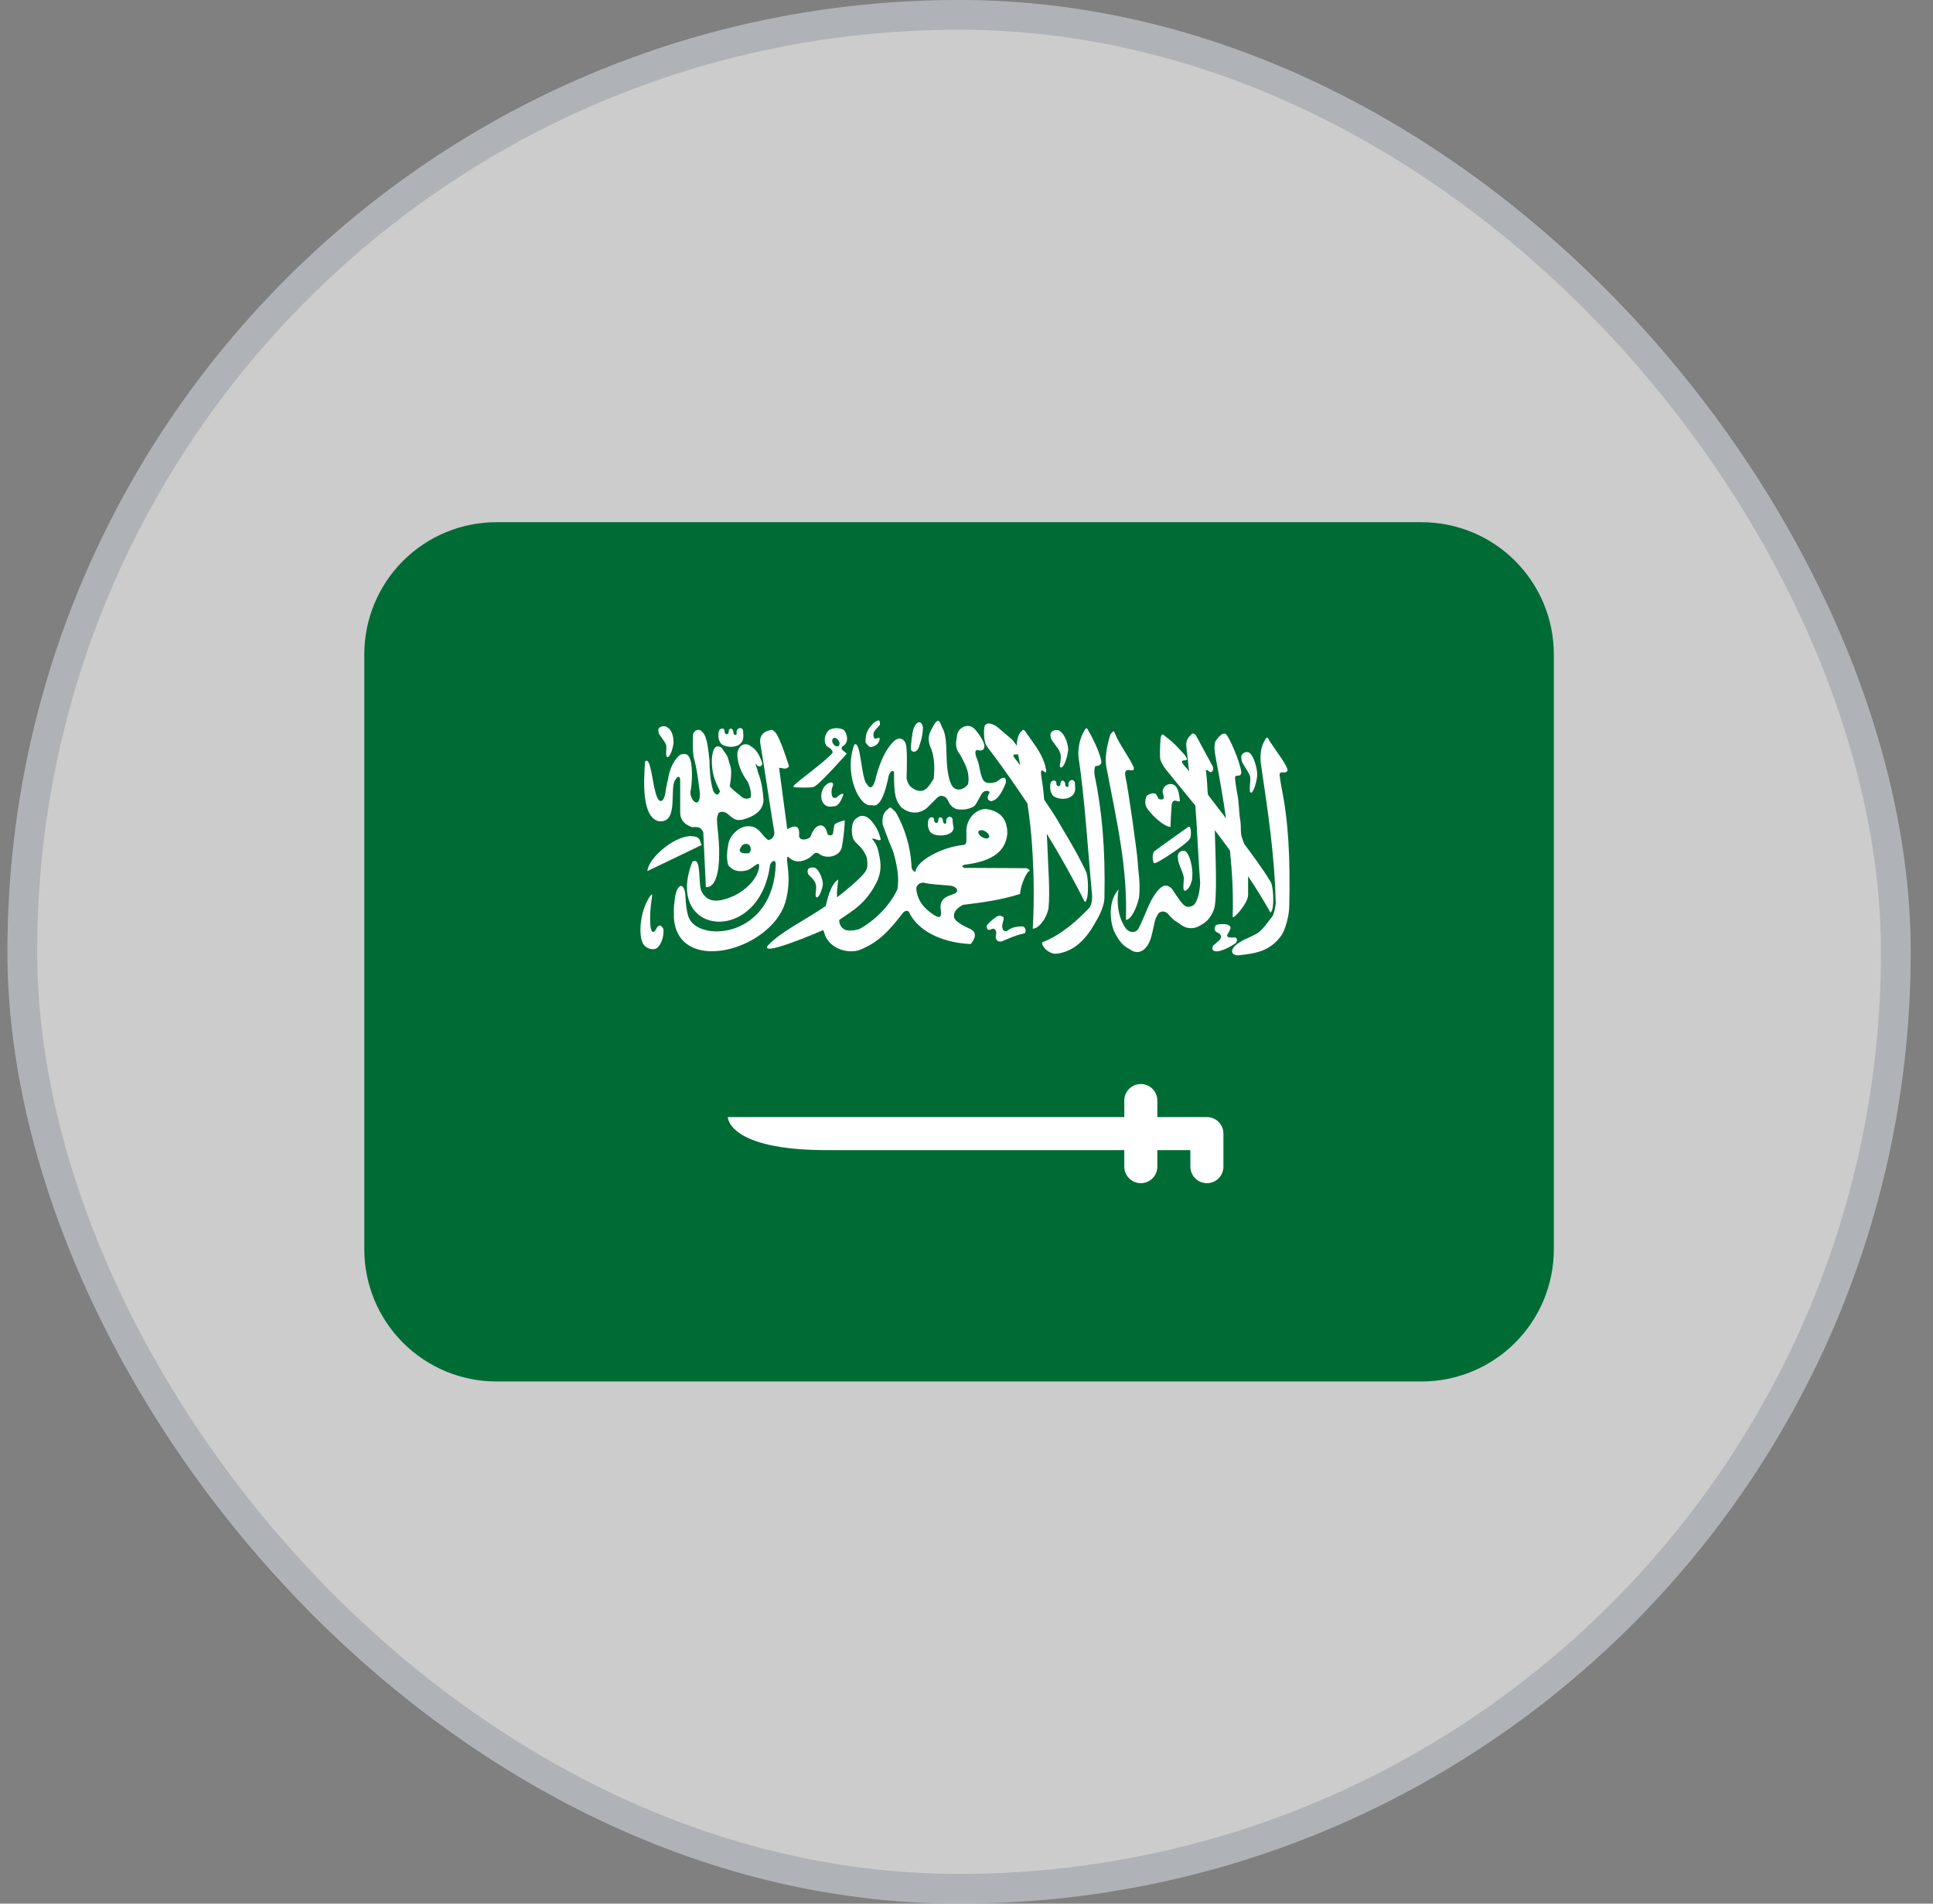 <svg width="65" height="64" viewBox="0 0 65 64" fill="none" xmlns="http://www.w3.org/2000/svg">
<rect x="0" y="0" width="65" height="64" fill="#808080" stroke="none"/>
<rect x="0.25" width="64" height="64" rx="32" fill="white" fill-opacity="0.6"/>
<rect x="0.75" y="0.5" width="63" height="63" rx="31.5" stroke="#0D2247" stroke-opacity="0.15"/>
<g clip-path="url(#clip0_2834_14915)">
<g clip-path="url(#clip1_2834_14915)">
<path d="M47.806 17.556H16.694C15.516 17.556 14.385 18.024 13.552 18.857C12.718 19.691 12.25 20.821 12.25 22V42C12.25 43.179 12.718 44.309 13.552 45.143C14.385 45.976 15.516 46.445 16.694 46.445H47.806C48.984 46.445 50.115 45.976 50.948 45.143C51.782 44.309 52.25 43.179 52.25 42V22C52.25 20.821 51.782 19.691 50.948 18.857C50.115 18.024 48.984 17.556 47.806 17.556Z" fill="#006C35"/>
<path d="M22.16 27.611C22.862 27.678 22.474 26.424 22.729 26.196C22.777 26.084 22.866 26.082 22.872 26.225V27.289C22.866 27.636 23.093 27.737 23.27 27.809C23.454 27.795 23.577 27.801 23.649 27.98L23.736 29.823C23.736 29.823 24.162 29.945 24.182 28.786C24.203 28.106 24.047 27.537 24.139 27.405C24.142 27.275 24.308 27.267 24.423 27.33C24.607 27.459 24.689 27.619 24.973 27.556C25.408 27.437 25.668 27.226 25.674 26.892C25.649 26.576 25.613 26.259 25.477 25.942C25.496 25.885 25.393 25.736 25.412 25.678C25.49 25.8 25.609 25.79 25.636 25.678C25.562 25.435 25.448 25.201 25.261 25.1C25.108 24.965 24.883 24.992 24.801 25.275C24.763 25.599 24.919 25.986 25.154 26.3C25.204 26.424 25.276 26.628 25.244 26.812C25.119 26.884 24.992 26.855 24.888 26.744C24.888 26.744 24.542 26.485 24.542 26.427C24.634 25.84 24.563 25.774 24.512 25.611C24.477 25.387 24.37 25.315 24.283 25.161C24.197 25.07 24.08 25.07 24.024 25.161C23.871 25.426 23.942 25.995 24.053 26.249C24.132 26.483 24.255 26.63 24.197 26.63C24.149 26.762 24.051 26.731 23.98 26.579C23.878 26.264 23.858 25.794 23.858 25.581C23.827 25.319 23.793 24.758 23.621 24.616C23.516 24.473 23.359 24.541 23.305 24.674C23.293 24.934 23.291 25.195 23.321 25.436C23.439 25.857 23.477 26.228 23.535 26.66C23.55 27.239 23.2 26.911 23.216 26.625C23.297 26.253 23.276 25.666 23.203 25.517C23.147 25.369 23.079 25.331 22.941 25.356C22.832 25.347 22.55 25.656 22.47 26.167C22.47 26.167 22.402 26.43 22.373 26.665C22.334 26.929 22.161 27.116 22.039 26.628C21.933 26.274 21.869 25.399 21.692 25.604C21.641 26.287 21.58 27.489 22.16 27.611Z" fill="white"/>
<path d="M23.217 28.11C22.639 28.122 21.794 28.869 21.77 29.284C22.379 28.99 22.978 28.708 23.598 28.406C23.498 28.256 23.593 28.122 23.217 28.11Z" fill="white"/>
<path d="M26.403 30.351C26.671 29.459 26.36 28.801 26.505 28.804C26.813 29.137 27.244 28.849 27.338 28.733C27.38 28.675 27.481 28.638 27.552 28.713C27.793 28.887 28.217 28.804 28.305 28.5C28.361 28.194 28.395 27.885 28.407 27.574C28.211 27.636 28.064 27.677 28.051 27.758L28.01 28.022C27.993 28.108 27.823 28.111 27.816 28.002C27.742 27.663 27.433 27.619 27.246 28.144C27.121 28.247 26.894 28.267 26.87 28.114C26.9 27.762 26.757 27.714 26.473 27.88C26.382 27.181 26.29 26.513 26.198 25.814C26.317 25.811 26.426 25.899 26.534 25.763C26.415 25.393 26.164 24.638 26.025 24.583C25.957 24.501 25.9 24.552 25.812 24.573C25.663 24.621 25.524 24.75 25.567 25C25.744 26.072 25.86 26.889 26.035 27.961C26.062 28.087 25.957 28.252 25.822 28.235C25.592 28.08 25.534 27.764 25.141 27.778C24.855 27.781 24.53 28.09 24.49 28.389C24.442 28.625 24.425 28.883 24.49 29.091C24.69 29.331 24.931 29.308 25.141 29.253C25.313 29.182 25.456 29.009 25.516 29.05C25.557 29.1 25.526 29.67 24.703 30.108C24.204 30.331 23.807 30.382 23.594 29.976C23.462 29.721 23.604 28.754 23.279 28.979C22.315 31.462 25.534 31.807 25.894 29.081C25.928 28.969 26.064 28.857 26.087 29.04C26.013 31.509 23.597 31.679 23.187 30.902C23.085 30.719 23.055 30.312 23.045 30.068C22.984 29.582 22.73 29.769 22.69 30.25C22.648 30.518 22.66 30.593 22.66 30.85C22.787 32.8 25.898 31.962 26.403 30.351ZM25.203 28.664C25.183 28.702 25.095 28.687 25.031 28.687C24.957 28.683 24.923 28.671 24.878 28.612C24.858 28.546 24.921 28.482 24.948 28.432C24.983 28.373 25.169 28.312 25.234 28.477C25.246 28.508 25.249 28.542 25.244 28.575C25.238 28.608 25.224 28.639 25.203 28.664Z" fill="white"/>
<path d="M27.364 26.454C27.557 26.383 28.474 25.336 28.474 25.336C28.426 25.294 28.384 25.265 28.336 25.223C28.285 25.179 28.291 25.134 28.336 25.091C28.563 24.959 28.491 24.669 28.372 24.537C28.295 24.499 28.21 24.48 28.124 24.481C28.039 24.482 27.955 24.503 27.878 24.541C27.719 24.693 27.682 24.938 27.807 25.091C27.929 25.149 28.052 25.272 27.971 25.34C27.596 25.74 26.569 26.43 26.688 26.454C26.714 26.488 27.344 26.487 27.364 26.454ZM28.043 24.809C28.102 24.794 28.177 24.847 28.213 24.924C28.248 25.002 28.229 25.077 28.172 25.091H28.169C28.112 25.106 28.036 25.053 28 24.976C27.966 24.897 27.985 24.823 28.043 24.809ZM22.097 31.176C21.946 31.483 21.883 31.272 21.869 31.1C21.852 30.811 21.867 30.521 21.913 30.235C21.951 29.99 21.913 30.064 21.835 30.163C21.492 30.71 21.462 31.528 21.652 31.771C21.752 31.887 21.917 31.938 22.041 31.9C22.256 31.807 22.351 31.369 22.299 31.21C22.226 31.098 22.169 31.08 22.097 31.176ZM33.409 25.389C33.805 25.92 34.181 26.461 34.548 27.012C34.621 27.489 34.673 27.958 34.704 28.42C34.765 29.313 34.783 30.28 34.727 31.221C34.894 31.228 35.164 30.95 35.257 30.544C35.318 29.983 35.235 28.985 35.229 28.653C35.222 28.446 35.212 28.238 35.199 28.031C35.637 28.747 36.064 29.496 36.48 30.328C36.633 30.257 36.599 29.406 36.511 29.286C36.177 28.571 35.718 27.864 35.572 27.593C35.517 27.493 35.332 27.209 35.111 26.883C35.091 26.624 35.06 26.365 35.017 26.108C34.948 25.632 35.214 26.16 35.177 25.883C35.092 25.408 34.827 25.087 34.518 24.651C34.418 24.51 34.422 24.481 34.267 24.686C34.214 24.808 34.189 24.942 34.194 25.076C34.145 25.005 34.093 24.937 34.039 24.87L33.534 24.439C33.422 24.359 33.148 24.215 33.099 24.454C33.078 24.623 33.086 24.794 33.124 24.959C33.153 25.078 33.325 25.276 33.409 25.389ZM34.232 25.362C34.253 25.454 34.275 25.547 34.289 25.641L34.306 25.731C34.259 25.666 34.211 25.602 34.16 25.54C33.978 25.325 34.129 25.371 34.232 25.362Z" fill="white"/>
<path d="M36.605 30.548C36.219 30.952 35.661 31.448 35.054 31.678C34.989 31.752 35.217 32.066 35.51 32.066C36.002 32.008 36.435 31.732 36.837 31.004C36.944 30.835 37.133 30.472 37.138 30.189C37.174 28.538 37.055 27.253 36.808 26.059C36.791 25.964 36.796 25.866 36.821 25.772C36.852 25.734 36.961 25.772 37.019 25.678C37.102 25.592 36.795 24.881 36.62 24.607C36.558 24.485 36.536 24.403 36.433 24.622C36.324 24.799 36.252 25.11 36.261 25.398C36.495 27.024 36.568 28.447 36.721 30.073C36.733 30.23 36.71 30.458 36.605 30.548ZM43.083 26.426C43.066 26.311 43.015 26.042 43.035 26.007C43.066 25.925 43.228 26.016 43.285 25.922C43.37 25.836 42.87 25.194 42.695 24.921C42.632 24.798 42.611 24.716 42.508 24.935C42.399 25.113 42.361 25.432 42.404 25.712C42.665 27.477 42.86 28.804 42.9 30.369C42.877 30.518 42.872 30.598 42.802 30.785C42.648 30.983 42.478 31.23 42.316 31.349C42.157 31.468 41.815 31.583 41.703 31.671C41.351 31.876 41.35 32.111 41.636 32.118C42.128 32.061 42.71 32.021 43.111 31.414C43.219 31.245 43.346 30.786 43.352 30.504C43.389 28.853 43.331 27.619 43.083 26.426ZM39.36 27.801C39.364 27.574 39.385 27.274 39.398 27.086C39.403 27.016 39.42 26.937 39.486 26.919C39.554 26.902 39.674 26.988 39.675 26.915C39.662 26.772 39.633 26.558 39.552 26.457C39.441 26.293 39.147 26.333 39.094 26.591C39.095 26.686 39.139 26.737 39.131 26.824C39.118 26.873 39.066 26.906 38.945 26.848C38.965 26.831 38.867 26.694 38.867 26.694C38.772 26.636 38.645 26.697 38.564 26.75C38.535 26.806 38.518 26.867 38.513 26.93C38.509 26.993 38.517 27.056 38.538 27.116C38.671 27.368 39.136 27.796 39.36 27.801Z" fill="white"/>
<path d="M39.203 25.868L40.195 27.083C40.267 28 40.286 28.752 40.357 29.669C40.347 30.058 40.227 30.397 40.112 30.446C40.112 30.446 39.94 30.546 39.825 30.436C39.74 30.401 39.404 29.875 39.404 29.875C39.231 29.717 39.118 29.762 38.996 29.875C38.658 30.2 38.506 30.811 38.277 31.232C38.217 31.326 38.05 31.406 37.865 31.225C37.395 30.581 37.67 29.667 37.612 29.903C37.194 30.375 37.378 31.156 37.472 31.325C37.61 31.6 37.722 31.778 37.991 31.915C38.236 32.095 38.427 31.982 38.531 31.856C38.778 31.599 38.781 30.949 38.897 30.818C38.977 30.581 39.182 30.622 39.281 30.727C39.373 30.854 39.493 30.958 39.631 31.03C39.861 31.234 40.136 31.27 40.406 31.085C40.59 30.982 40.711 30.847 40.819 30.581C40.939 30.262 40.874 28.79 40.849 27.908C41.021 28.13 41.189 28.363 41.359 28.595C41.434 29.331 41.476 30.065 41.451 30.814C41.434 30.964 41.974 30.369 41.969 30.087V29.458C42.229 29.849 42.483 30.253 42.72 30.679C42.869 30.602 42.82 29.763 42.726 29.647C42.451 29.187 42.086 28.708 41.834 28.366C41.817 28.323 41.808 28.274 41.788 28.233C41.687 27.998 41.75 27.809 41.703 27.56C41.656 27.31 41.668 26.937 41.596 26.64C41.576 26.525 41.516 26.154 41.534 26.119C41.562 26.036 41.674 26.122 41.728 26.026C41.809 25.937 41.447 24.998 41.263 24.729C41.196 24.609 41.076 24.65 40.927 24.846C40.79 24.975 40.841 25.268 40.894 25.547C41.024 26.223 41.133 26.87 41.226 27.512C41.026 27.246 40.824 26.982 40.62 26.719L40.611 26.67C40.611 26.658 40.581 26.088 40.555 25.953C40.55 25.898 40.537 25.881 40.595 25.888C40.656 25.939 40.664 25.943 40.703 25.96C40.765 25.971 40.819 25.866 40.782 25.769L40.208 24.712C40.163 24.666 40.102 24.617 40.03 24.724C39.985 24.763 39.949 24.811 39.925 24.865C39.9 24.92 39.888 24.979 39.888 25.038C39.906 25.288 39.949 25.544 39.966 25.795L39.99 25.93C39.965 25.9 39.934 25.863 39.92 25.849C39.432 25.336 40.145 25.766 39.827 25.369C39.558 25.074 39.48 24.982 39.249 24.804C39.134 24.729 39.064 24.587 39.026 24.829C39.008 25.042 39.002 25.255 39.009 25.468C39.009 25.57 39.112 25.757 39.203 25.868ZM29.312 27.067C29.593 27.183 29.771 26.649 29.887 26.065C29.965 25.9 30.025 25.883 30.065 25.967C30.055 26.745 30.12 26.917 30.32 27.154C30.766 27.498 31.135 27.197 31.165 27.168L31.511 26.822C31.588 26.74 31.691 26.735 31.8 26.807C31.907 26.903 31.892 27.069 32.119 27.185C32.31 27.262 32.719 27.203 32.814 27.038C32.941 26.82 32.972 26.745 33.03 26.663C33.121 26.541 33.277 26.596 33.277 26.634C33.263 26.701 33.171 26.769 33.234 26.89C33.343 26.971 33.367 26.919 33.431 26.901C33.658 26.793 33.827 26.302 33.827 26.302C33.837 26.118 33.735 26.134 33.668 26.172C33.581 26.224 33.576 26.241 33.489 26.295C33.378 26.311 33.164 26.385 33.058 26.22C32.949 26.023 32.947 25.747 32.865 25.548C32.865 25.534 32.72 25.234 32.855 25.215C32.922 25.227 33.066 25.265 33.089 25.145C33.159 25.027 32.937 24.692 32.786 24.521C32.654 24.377 32.47 24.359 32.294 24.507C32.169 24.622 32.187 24.748 32.163 24.869C32.142 24.955 32.141 25.044 32.162 25.13C32.182 25.215 32.222 25.295 32.279 25.361C32.403 25.605 32.628 25.919 32.554 26.359C32.554 26.359 32.422 26.568 32.193 26.541C32.097 26.52 31.941 26.479 31.859 25.868C31.797 25.405 31.875 24.757 31.678 24.454C31.607 24.27 31.556 24.094 31.383 24.407C31.336 24.53 31.136 24.717 31.281 25.103C31.4 25.346 31.448 25.743 31.395 26.185C31.312 26.31 31.295 26.353 31.187 26.478C31.036 26.64 30.872 26.599 30.747 26.538C30.629 26.459 30.538 26.418 30.485 26.167C30.495 25.767 30.517 25.111 30.444 24.973C30.336 24.757 30.158 24.835 30.081 24.9C29.716 25.235 29.536 25.798 29.426 26.246C29.325 26.573 29.217 26.479 29.141 26.347C28.957 26.174 28.945 24.822 28.721 25.045C28.363 26.06 28.924 27.176 29.312 27.067Z" fill="white"/>
<path d="M34.625 29.249L34.518 29.188L32.428 29.178C32.32 29.137 32.352 29.102 32.428 29.073C32.927 29.005 33.815 28.86 33.873 28.008C33.864 27.565 33.682 27.274 33.138 27.194C32.739 27.225 32.453 27.613 32.499 28.038C32.48 28.154 32.537 28.378 32.42 28.404C31.652 28.474 30.816 28.954 30.788 29.298C30.741 29.331 30.637 29.237 30.65 29.09C30.613 28.463 30.432 27.853 30.122 27.306C29.88 27.064 29.956 27.144 29.794 27.258C29.689 27.378 29.67 27.46 29.676 27.699C29.676 27.708 29.871 28.254 30.037 28.636C30.147 29.028 30.25 29.476 30.176 29.899C29.918 30.459 29.399 30.962 28.899 31.234C28.641 31.317 28.42 31.287 28.366 31.229C28.207 31.123 28.215 30.926 28.227 30.923C28.648 30.628 29.13 30.392 29.508 29.599C29.619 29.297 29.652 29.114 29.542 28.646C29.513 28.481 29.437 28.328 29.323 28.204C29.391 28.159 29.586 28.307 29.616 28.219C29.56 27.963 29.432 27.728 29.248 27.542C29.098 27.405 28.935 27.389 28.797 27.515C28.641 27.602 28.608 27.91 28.682 28.182C28.765 28.386 28.988 28.421 29.148 28.831C29.148 28.839 29.206 29.137 29.123 29.254C29.058 29.458 28.208 30.126 28.161 30.156C28.138 30.185 28.148 30.142 28.145 30.03C28.139 29.895 28.199 29.575 28.182 29.573C27.906 29.752 27.814 30.299 27.764 30.462C27.064 30.945 26.271 31.305 25.814 31.796C25.575 32.168 27.456 31.368 27.675 31.272C27.724 31.307 27.718 31.475 27.849 31.625C28.045 31.889 28.458 32.053 28.863 31.952C29.541 31.706 29.933 31.244 30.331 30.732C30.388 30.648 30.477 30.585 30.559 30.648C30.832 31.261 31.622 31.694 32.641 31.739C32.878 31.452 32.764 31.313 32.668 31.253C32.668 31.244 32.165 31.053 32.088 30.862C32.041 30.688 32.155 30.536 32.381 30.421C33.036 30.342 33.679 30.254 34.302 30.054C34.309 29.845 34.43 29.532 34.514 29.396C34.593 29.258 34.637 29.299 34.625 29.249ZM32.906 27.947C32.937 27.895 33.04 27.897 33.137 27.954C33.233 28.011 33.288 28.098 33.256 28.151C33.225 28.204 33.12 28.201 33.023 28.144C32.927 28.087 32.875 28 32.906 27.947ZM32.065 30.058C31.84 30.135 31.625 30.195 31.625 30.519C31.708 30.971 31.51 30.816 31.393 30.754C31.256 30.655 30.868 30.416 30.812 29.901C30.803 29.777 30.9 29.674 31.055 29.674C31.287 29.737 31.63 29.742 31.928 29.773C32.171 29.788 32.292 29.979 32.065 30.058ZM24.323 25.053C24.564 25.168 25.017 25.119 24.997 24.73C24.997 24.696 24.988 24.581 24.985 24.549C24.936 24.435 24.802 24.463 24.771 24.582C24.761 24.62 24.788 24.683 24.753 24.703C24.733 24.723 24.657 24.71 24.66 24.604C24.66 24.569 24.635 24.533 24.62 24.512C24.605 24.502 24.596 24.498 24.568 24.498C24.535 24.499 24.535 24.508 24.517 24.537C24.509 24.565 24.498 24.594 24.498 24.626C24.494 24.664 24.479 24.677 24.451 24.684C24.42 24.684 24.427 24.687 24.402 24.671C24.387 24.654 24.368 24.647 24.368 24.619C24.367 24.587 24.362 24.555 24.352 24.524C24.338 24.508 24.319 24.497 24.294 24.492C24.162 24.492 24.154 24.642 24.161 24.699C24.149 24.709 24.145 24.978 24.323 25.053Z" fill="white"/>
<path d="M31.708 27.586C31.708 27.551 31.683 27.516 31.668 27.494C31.652 27.484 31.644 27.48 31.616 27.48C31.582 27.481 31.584 27.49 31.565 27.519C31.557 27.548 31.546 27.576 31.546 27.608C31.543 27.647 31.527 27.66 31.499 27.666C31.468 27.666 31.475 27.669 31.449 27.654C31.434 27.637 31.415 27.63 31.415 27.602C31.414 27.57 31.409 27.538 31.399 27.507C31.385 27.491 31.366 27.48 31.34 27.476C31.209 27.476 31.2 27.626 31.207 27.683C31.197 27.694 31.191 27.961 31.37 28.037C31.611 28.151 32.184 28.085 32.044 27.715C32.041 27.654 32.037 27.593 32.031 27.532C31.983 27.418 31.848 27.447 31.818 27.565C31.809 27.604 31.836 27.666 31.8 27.686C31.782 27.706 31.705 27.694 31.708 27.586ZM35.483 26.8C35.722 26.916 36.175 26.867 36.155 26.479C36.152 26.418 36.148 26.358 36.142 26.297C36.094 26.183 35.96 26.211 35.93 26.329C35.92 26.368 35.947 26.43 35.911 26.45C35.891 26.47 35.815 26.459 35.818 26.351C35.818 26.317 35.792 26.28 35.778 26.259C35.763 26.249 35.754 26.246 35.725 26.246C35.691 26.248 35.693 26.256 35.674 26.285C35.666 26.314 35.655 26.341 35.655 26.374C35.65 26.413 35.636 26.426 35.608 26.431C35.577 26.431 35.584 26.435 35.558 26.419C35.542 26.402 35.525 26.396 35.525 26.368C35.524 26.335 35.519 26.303 35.509 26.271C35.494 26.255 35.474 26.245 35.449 26.24C35.318 26.24 35.309 26.39 35.317 26.447C35.309 26.458 35.304 26.726 35.483 26.8ZM35.645 25.298C35.73 25.538 35.579 25.767 35.669 25.8C35.75 25.838 35.866 25.552 35.908 25.289C35.958 25.076 35.806 24.639 35.59 24.549C35.459 24.518 35.273 24.596 35.333 24.771C35.303 24.856 35.597 25.142 35.645 25.298ZM37.861 30.925C38.029 30.926 38.222 30.541 38.305 30.16C38.35 29.636 38.274 29.317 38.26 29.008C38.247 28.699 37.913 26.35 37.844 26.117C37.763 25.676 38.169 26.058 38.125 25.801C37.984 25.478 37.634 25.008 37.523 24.727C37.456 24.607 37.485 24.5 37.336 24.696C37.199 25.146 37.151 25.512 37.204 25.793C37.557 27.637 37.919 29.17 37.861 30.925ZM42.035 26.102C42.074 26.223 41.976 26.61 42.057 26.646C42.131 26.686 42.236 26.378 42.275 26.093C42.296 25.936 42.181 25.389 41.985 25.291C41.865 25.258 41.695 25.341 41.75 25.532C41.722 25.625 41.991 25.934 42.035 26.102ZM27.458 30.165C27.53 30.195 27.629 29.968 27.667 29.758C27.688 29.642 27.577 29.241 27.389 29.169C27.274 29.145 27.116 29.176 27.165 29.347C27.159 29.439 27.42 29.55 27.436 29.765C27.474 29.854 27.38 30.139 27.458 30.165ZM22.396 25.037C22.433 25.129 22.359 25.424 22.436 25.451C22.506 25.483 22.605 25.247 22.641 25.03C22.663 24.91 22.646 24.504 22.368 24.42C22.254 24.395 22.095 24.458 22.147 24.604C22.12 24.672 22.355 24.908 22.396 25.037ZM27.843 26.34C27.63 26.456 27.547 26.798 27.68 26.997C27.804 27.174 27.999 27.108 28.026 27.108C28.235 27.134 28.358 26.717 28.358 26.717C28.358 26.717 28.365 26.6 28.117 26.821C28.012 26.841 27.999 26.802 27.974 26.742C27.949 26.634 27.96 26.52 28.006 26.418C28.041 26.315 27.961 26.269 27.843 26.34ZM29.445 25.059C29.479 25.038 29.508 25.01 29.531 24.976C29.553 24.943 29.569 24.905 29.576 24.866C29.608 24.704 29.404 24.942 29.378 24.761C29.332 24.594 29.464 24.525 29.588 24.363C29.593 24.25 29.59 24.171 29.438 24.262C29.331 24.335 29.118 24.555 29.111 24.808C29.105 24.951 29.078 24.95 29.172 25.041C29.24 25.14 29.308 25.13 29.445 25.059ZM30.888 25.146C31.026 24.773 31.026 24.615 31.036 24.456C30.994 24.215 30.83 24.223 30.723 24.49C30.676 24.591 30.621 25.124 30.63 25.124C30.594 25.282 30.796 25.35 30.888 25.146ZM39.966 27.794C39.966 27.794 38.851 28.586 38.825 28.614C38.714 28.711 38.769 29.058 38.825 29.018C38.904 29.049 40.025 28.288 40.002 28.199C40.055 28.201 40.08 27.754 39.966 27.794ZM39.829 29.942C39.904 29.983 40.1 29.739 40.093 29.436C40.115 29.279 40.036 28.705 39.84 28.607C39.72 28.574 39.56 28.676 39.616 28.866C39.588 28.957 39.754 29.276 39.797 29.445C39.836 29.566 39.748 29.907 39.829 29.942ZM33.518 31.605C33.518 31.615 33.612 31.696 33.724 31.631C33.957 31.541 34.104 31.455 34.43 31.383C34.516 31.381 34.51 31.151 34.375 31.144C34.198 31.152 34.034 31.161 33.857 31.301C33.748 31.326 33.73 31.26 33.706 31.2C33.679 31.052 33.767 30.95 33.748 30.84C33.755 30.847 33.647 30.748 33.537 30.804C33.531 30.804 33.291 30.966 33.215 31.079C33.167 31.116 33.172 31.147 33.187 31.208C33.224 31.293 33.289 31.267 33.362 31.227C33.46 31.214 33.507 31.278 33.499 31.395C33.453 31.543 33.518 31.597 33.518 31.605ZM40.797 31.789C40.76 31.852 40.736 31.948 40.849 31.978C41.058 32.037 41.539 31.724 41.539 31.718C41.617 31.659 41.591 31.549 41.585 31.549C41.539 31.497 41.437 31.527 41.368 31.519C41.336 31.519 41.227 31.503 41.279 31.407C41.316 31.355 41.345 31.299 41.366 31.239C41.398 31.167 41.37 31.119 41.252 31.08C41.134 31.058 41.086 31.069 40.954 31.08C40.883 31.096 40.858 31.127 40.845 31.214C40.85 31.345 40.929 31.338 41.011 31.39C41.059 31.451 41.09 31.507 41.008 31.606C40.93 31.678 40.876 31.718 40.797 31.789ZM40.584 37.556H38.917V37C38.917 36.853 38.858 36.712 38.754 36.607C38.65 36.503 38.509 36.445 38.361 36.445C38.214 36.445 38.073 36.503 37.969 36.607C37.864 36.712 37.806 36.853 37.806 37V37.556H24.473C24.473 37.556 24.473 38.667 27.806 38.667H37.806V39.222C37.806 39.37 37.864 39.511 37.969 39.615C38.073 39.719 38.214 39.778 38.361 39.778C38.509 39.778 38.65 39.719 38.754 39.615C38.858 39.511 38.917 39.37 38.917 39.222V38.667H40.028V39.222C40.028 39.37 40.087 39.511 40.191 39.615C40.295 39.719 40.436 39.778 40.584 39.778C40.731 39.778 40.872 39.719 40.977 39.615C41.081 39.511 41.139 39.37 41.139 39.222V38.111C41.139 37.964 41.081 37.823 40.977 37.718C40.872 37.614 40.731 37.556 40.584 37.556Z" fill="white"/>
</g>
</g>
<defs>
<clipPath id="clip0_2834_14915">
<rect width="40" height="40" fill="white" transform="translate(12.25 12)"/>
</clipPath>
<clipPath id="clip1_2834_14915">
<rect width="40" height="40" fill="white" transform="translate(12.25 12)"/>
</clipPath>
</defs>
</svg>
